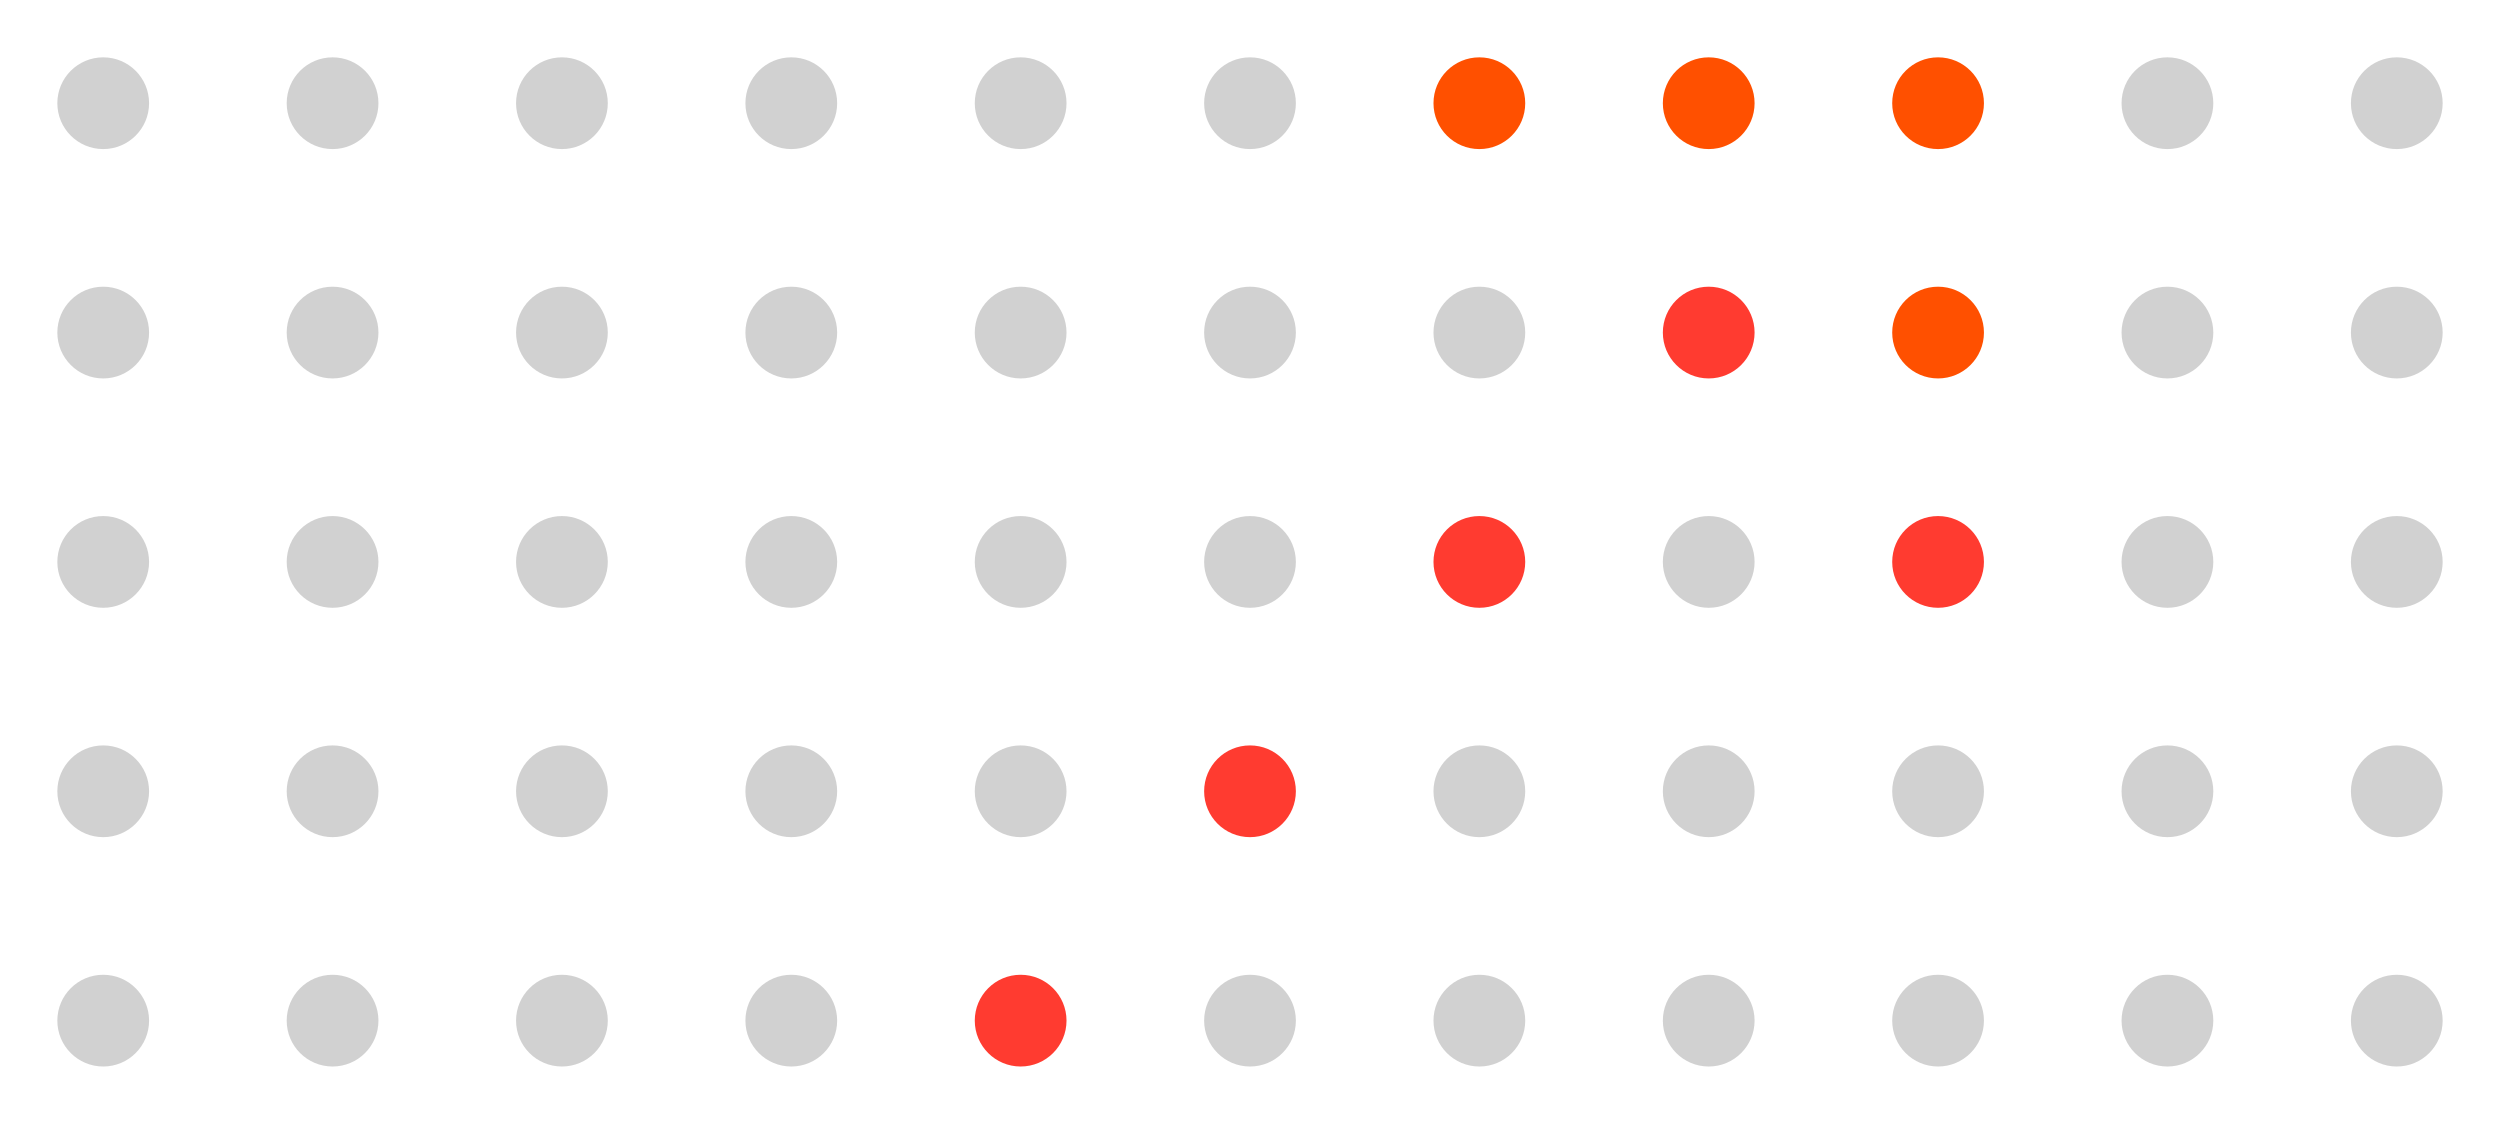 <svg width="218" height="100" viewBox="0 0 218 100" fill="none" xmlns="http://www.w3.org/2000/svg">
<circle cx="69" cy="9" r="4" fill="#8C8C8C" fill-opacity="0.4"/>
<circle cx="69" cy="29" r="4" fill="#8C8C8C" fill-opacity="0.4"/>
<circle cx="69" cy="49" r="4" fill="#8C8C8C" fill-opacity="0.4"/>
<circle cx="69" cy="69" r="4" fill="#8C8C8C" fill-opacity="0.4"/>
<circle cx="69" cy="89" r="4" fill="#8C8C8C" fill-opacity="0.4"/>
<circle cx="89" cy="9" r="4" fill="#8C8C8C" fill-opacity="0.4"/>
<circle cx="89" cy="29" r="4" fill="#8C8C8C" fill-opacity="0.4"/>
<circle cx="89" cy="49" r="4" fill="#8C8C8C" fill-opacity="0.4"/>
<circle cx="89" cy="69" r="4" fill="#8C8C8C" fill-opacity="0.4"/>
<circle cx="89" cy="89" r="4" fill="#FF3B30"/>
<circle cx="109" cy="9" r="4" fill="#8C8C8C" fill-opacity="0.4"/>
<circle cx="109" cy="29" r="4" fill="#8C8C8C" fill-opacity="0.4"/>
<circle cx="109" cy="49" r="4" fill="#8C8C8C" fill-opacity="0.4"/>
<circle cx="109" cy="69" r="4" fill="#FF3B30"/>
<circle cx="109" cy="89" r="4" fill="#8C8C8C" fill-opacity="0.4"/>
<circle cx="129" cy="9" r="4" fill="#FF5000"/>
<circle cx="129" cy="29" r="4" fill="#8C8C8C" fill-opacity="0.4"/>
<circle cx="129" cy="49" r="4" fill="#FF3B30"/>
<circle cx="129" cy="69" r="4" fill="#8C8C8C" fill-opacity="0.4"/>
<circle cx="129" cy="89" r="4" fill="#8C8C8C" fill-opacity="0.4"/>
<circle cx="149" cy="9" r="4" fill="#FF5000"/>
<circle cx="149" cy="29" r="4" fill="#FF3B30"/>
<circle cx="149" cy="49" r="4" fill="#8C8C8C" fill-opacity="0.4"/>
<circle cx="149" cy="69" r="4" fill="#8C8C8C" fill-opacity="0.4"/>
<circle cx="149" cy="89" r="4" fill="#8C8C8C" fill-opacity="0.4"/>
<circle cx="169" cy="9" r="4" fill="#FF5000"/>
<circle cx="169" cy="29" r="4" fill="#FF5000"/>
<circle cx="169" cy="49" r="4" fill="#FF3B30"/>
<circle cx="169" cy="69" r="4" fill="#8C8C8C" fill-opacity="0.4"/>
<circle cx="169" cy="89" r="4" fill="#8C8C8C" fill-opacity="0.4"/>
<circle cx="189" cy="9" r="4" fill="#8C8C8C" fill-opacity="0.4"/>
<circle cx="189" cy="29" r="4" fill="#8C8C8C" fill-opacity="0.4"/>
<circle cx="189" cy="49" r="4" fill="#8C8C8C" fill-opacity="0.4"/>
<circle cx="189" cy="69" r="4" fill="#8C8C8C" fill-opacity="0.4"/>
<circle cx="189" cy="89" r="4" fill="#8C8C8C" fill-opacity="0.4"/>
<circle cx="209" cy="9" r="4" fill="#8C8C8C" fill-opacity="0.4"/>
<circle cx="209" cy="29" r="4" fill="#8C8C8C" fill-opacity="0.4"/>
<circle cx="209" cy="49" r="4" fill="#8C8C8C" fill-opacity="0.4"/>
<circle cx="209" cy="69" r="4" fill="#8C8C8C" fill-opacity="0.4"/>
<circle cx="209" cy="89" r="4" fill="#8C8C8C" fill-opacity="0.4"/>
<circle cx="9" cy="9" r="4" fill="#8C8C8C" fill-opacity="0.4"/>
<circle cx="9" cy="29" r="4" fill="#8C8C8C" fill-opacity="0.4"/>
<circle cx="9" cy="49" r="4" fill="#8C8C8C" fill-opacity="0.4"/>
<circle cx="9" cy="69" r="4" fill="#8C8C8C" fill-opacity="0.4"/>
<circle cx="9" cy="89" r="4" fill="#8C8C8C" fill-opacity="0.4"/>
<circle cx="29" cy="9" r="4" fill="#8C8C8C" fill-opacity="0.4"/>
<circle cx="29" cy="29" r="4" fill="#8C8C8C" fill-opacity="0.4"/>
<circle cx="29" cy="49" r="4" fill="#8C8C8C" fill-opacity="0.4"/>
<circle cx="29" cy="69" r="4" fill="#8C8C8C" fill-opacity="0.4"/>
<circle cx="29" cy="89" r="4" fill="#8C8C8C" fill-opacity="0.4"/>
<circle cx="49" cy="9" r="4" fill="#8C8C8C" fill-opacity="0.4"/>
<circle cx="49" cy="29" r="4" fill="#8C8C8C" fill-opacity="0.4"/>
<circle cx="49" cy="49" r="4" fill="#8C8C8C" fill-opacity="0.4"/>
<circle cx="49" cy="69" r="4" fill="#8C8C8C" fill-opacity="0.4"/>
<circle cx="49" cy="89" r="4" fill="#8C8C8C" fill-opacity="0.4"/>
</svg>
